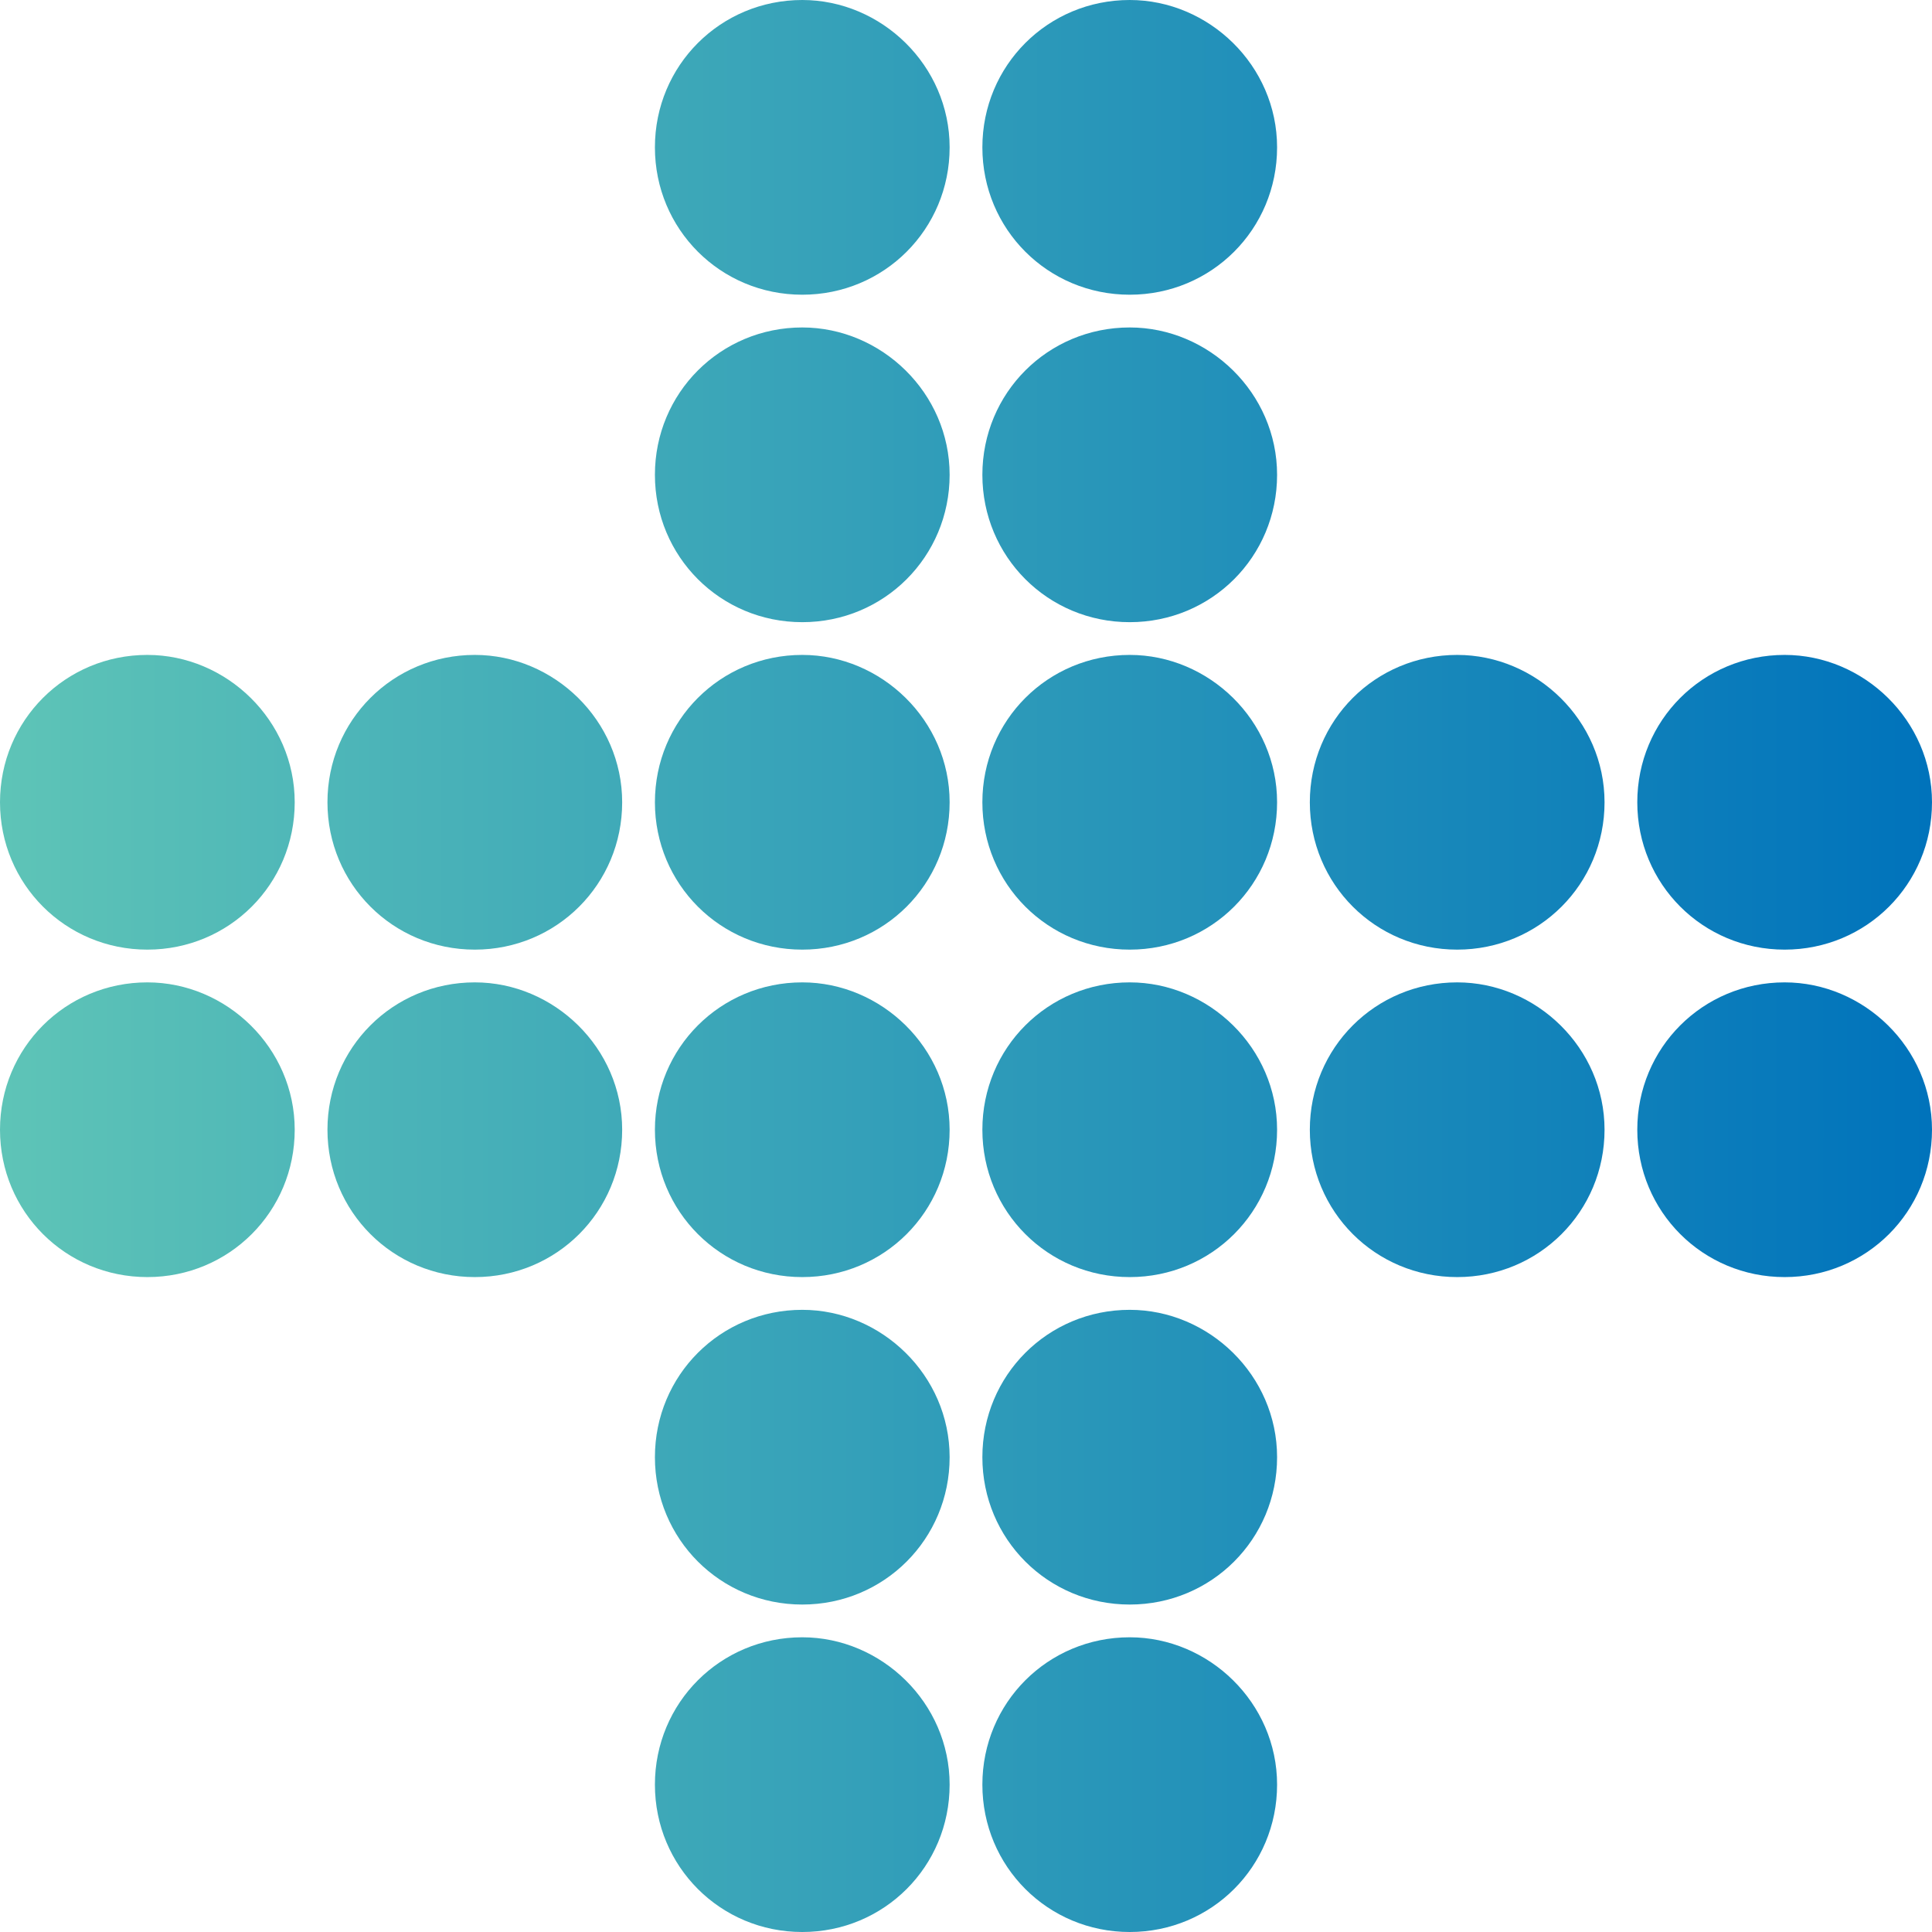 <?xml version="1.0" encoding="UTF-8"?>
<!-- Generator: Adobe Illustrator 27.0.1, SVG Export Plug-In . SVG Version: 6.00 Build 0)  -->
<svg xmlns="http://www.w3.org/2000/svg" xmlns:xlink="http://www.w3.org/1999/xlink" version="1.1" id="Layer_1" x="0px" y="0px" viewBox="0 0 70.8 70.8" style="enable-background:new 0 0 70.8 70.8;" xml:space="preserve">
<style type="text/css">
	.st0{fill:url(#SVGID_1_);}
</style>
<linearGradient id="SVGID_1_" gradientUnits="userSpaceOnUse" x1="0" y1="35.375" x2="70.75" y2="35.375">
	<stop offset="0" style="stop-color:#5EC4B7"></stop>
	<stop offset="1" style="stop-color:#0073BB"></stop>
</linearGradient>
<path class="st0" d="M29.4,48c-3,0-5.4,2.4-5.4,5.4c0,3,2.4,5.4,5.4,5.4c3,0,5.4-2.4,5.4-5.4C34.8,50.4,32.3,48,29.4,48z M29.4,60  c-3,0-5.4,2.4-5.4,5.4c0,3,2.4,5.4,5.4,5.4c3,0,5.4-2.4,5.4-5.4C34.8,62.4,32.3,60,29.4,60z M17.4,24c-3,0-5.4,2.4-5.4,5.4  c0,3,2.4,5.4,5.4,5.4c3,0,5.4-2.4,5.4-5.4C22.8,26.4,20.3,24,17.4,24z M29.4,24c-3,0-5.4,2.4-5.4,5.4c0,3,2.4,5.4,5.4,5.4  c3,0,5.4-2.4,5.4-5.4C34.8,26.4,32.3,24,29.4,24z M29.4,36c-3,0-5.4,2.4-5.4,5.4c0,3,2.4,5.4,5.4,5.4c3,0,5.4-2.4,5.4-5.4  C34.8,38.4,32.3,36,29.4,36z M29.4,12c-3,0-5.4,2.4-5.4,5.4c0,3,2.4,5.4,5.4,5.4c3,0,5.4-2.4,5.4-5.4C34.8,14.4,32.3,12,29.4,12z   M5.4,24c-3,0-5.4,2.4-5.4,5.4c0,3,2.4,5.4,5.4,5.4c3,0,5.4-2.4,5.4-5.4C10.8,26.4,8.3,24,5.4,24z M29.4,0c-3,0-5.4,2.4-5.4,5.4  c0,3,2.4,5.4,5.4,5.4c3,0,5.4-2.4,5.4-5.4C34.8,2.4,32.3,0,29.4,0z M5.4,36c-3,0-5.4,2.4-5.4,5.4c0,3,2.4,5.4,5.4,5.4  c3,0,5.4-2.4,5.4-5.4C10.8,38.4,8.3,36,5.4,36z M17.4,36c-3,0-5.4,2.4-5.4,5.4c0,3,2.4,5.4,5.4,5.4c3,0,5.4-2.4,5.4-5.4  C22.8,38.4,20.3,36,17.4,36z M41.4,60c-3,0-5.4,2.4-5.4,5.4c0,3,2.4,5.4,5.4,5.4c3,0,5.4-2.4,5.4-5.4C46.8,62.4,44.3,60,41.4,60z   M65.4,24c-3,0-5.4,2.4-5.4,5.4c0,3,2.4,5.4,5.4,5.4c3,0,5.4-2.4,5.4-5.4C70.8,26.4,68.3,24,65.4,24z M65.4,36c-3,0-5.4,2.4-5.4,5.4  c0,3,2.4,5.4,5.4,5.4c3,0,5.4-2.4,5.4-5.4C70.8,38.4,68.3,36,65.4,36z M41.4,36c-3,0-5.4,2.4-5.4,5.4c0,3,2.4,5.4,5.4,5.4  c3,0,5.4-2.4,5.4-5.4C46.8,38.4,44.3,36,41.4,36z M53.4,24c-3,0-5.4,2.4-5.4,5.4c0,3,2.4,5.4,5.4,5.4c3,0,5.4-2.4,5.4-5.4  C58.8,26.4,56.3,24,53.4,24z M41.4,24c-3,0-5.4,2.4-5.4,5.4c0,3,2.4,5.4,5.4,5.4c3,0,5.4-2.4,5.4-5.4C46.8,26.4,44.3,24,41.4,24z   M41.4,48c-3,0-5.4,2.4-5.4,5.4c0,3,2.4,5.4,5.4,5.4c3,0,5.4-2.4,5.4-5.4C46.8,50.4,44.3,48,41.4,48z M53.4,36c-3,0-5.4,2.4-5.4,5.4  c0,3,2.4,5.4,5.4,5.4c3,0,5.4-2.4,5.4-5.4C58.8,38.4,56.3,36,53.4,36z M41.4,12c-3,0-5.4,2.4-5.4,5.4c0,3,2.4,5.4,5.4,5.4  c3,0,5.4-2.4,5.4-5.4C46.8,14.4,44.3,12,41.4,12z M41.4,0c-3,0-5.4,2.4-5.4,5.4c0,3,2.4,5.4,5.4,5.4c3,0,5.4-2.4,5.4-5.4  C46.8,2.4,44.3,0,41.4,0z"></path>
</svg>
